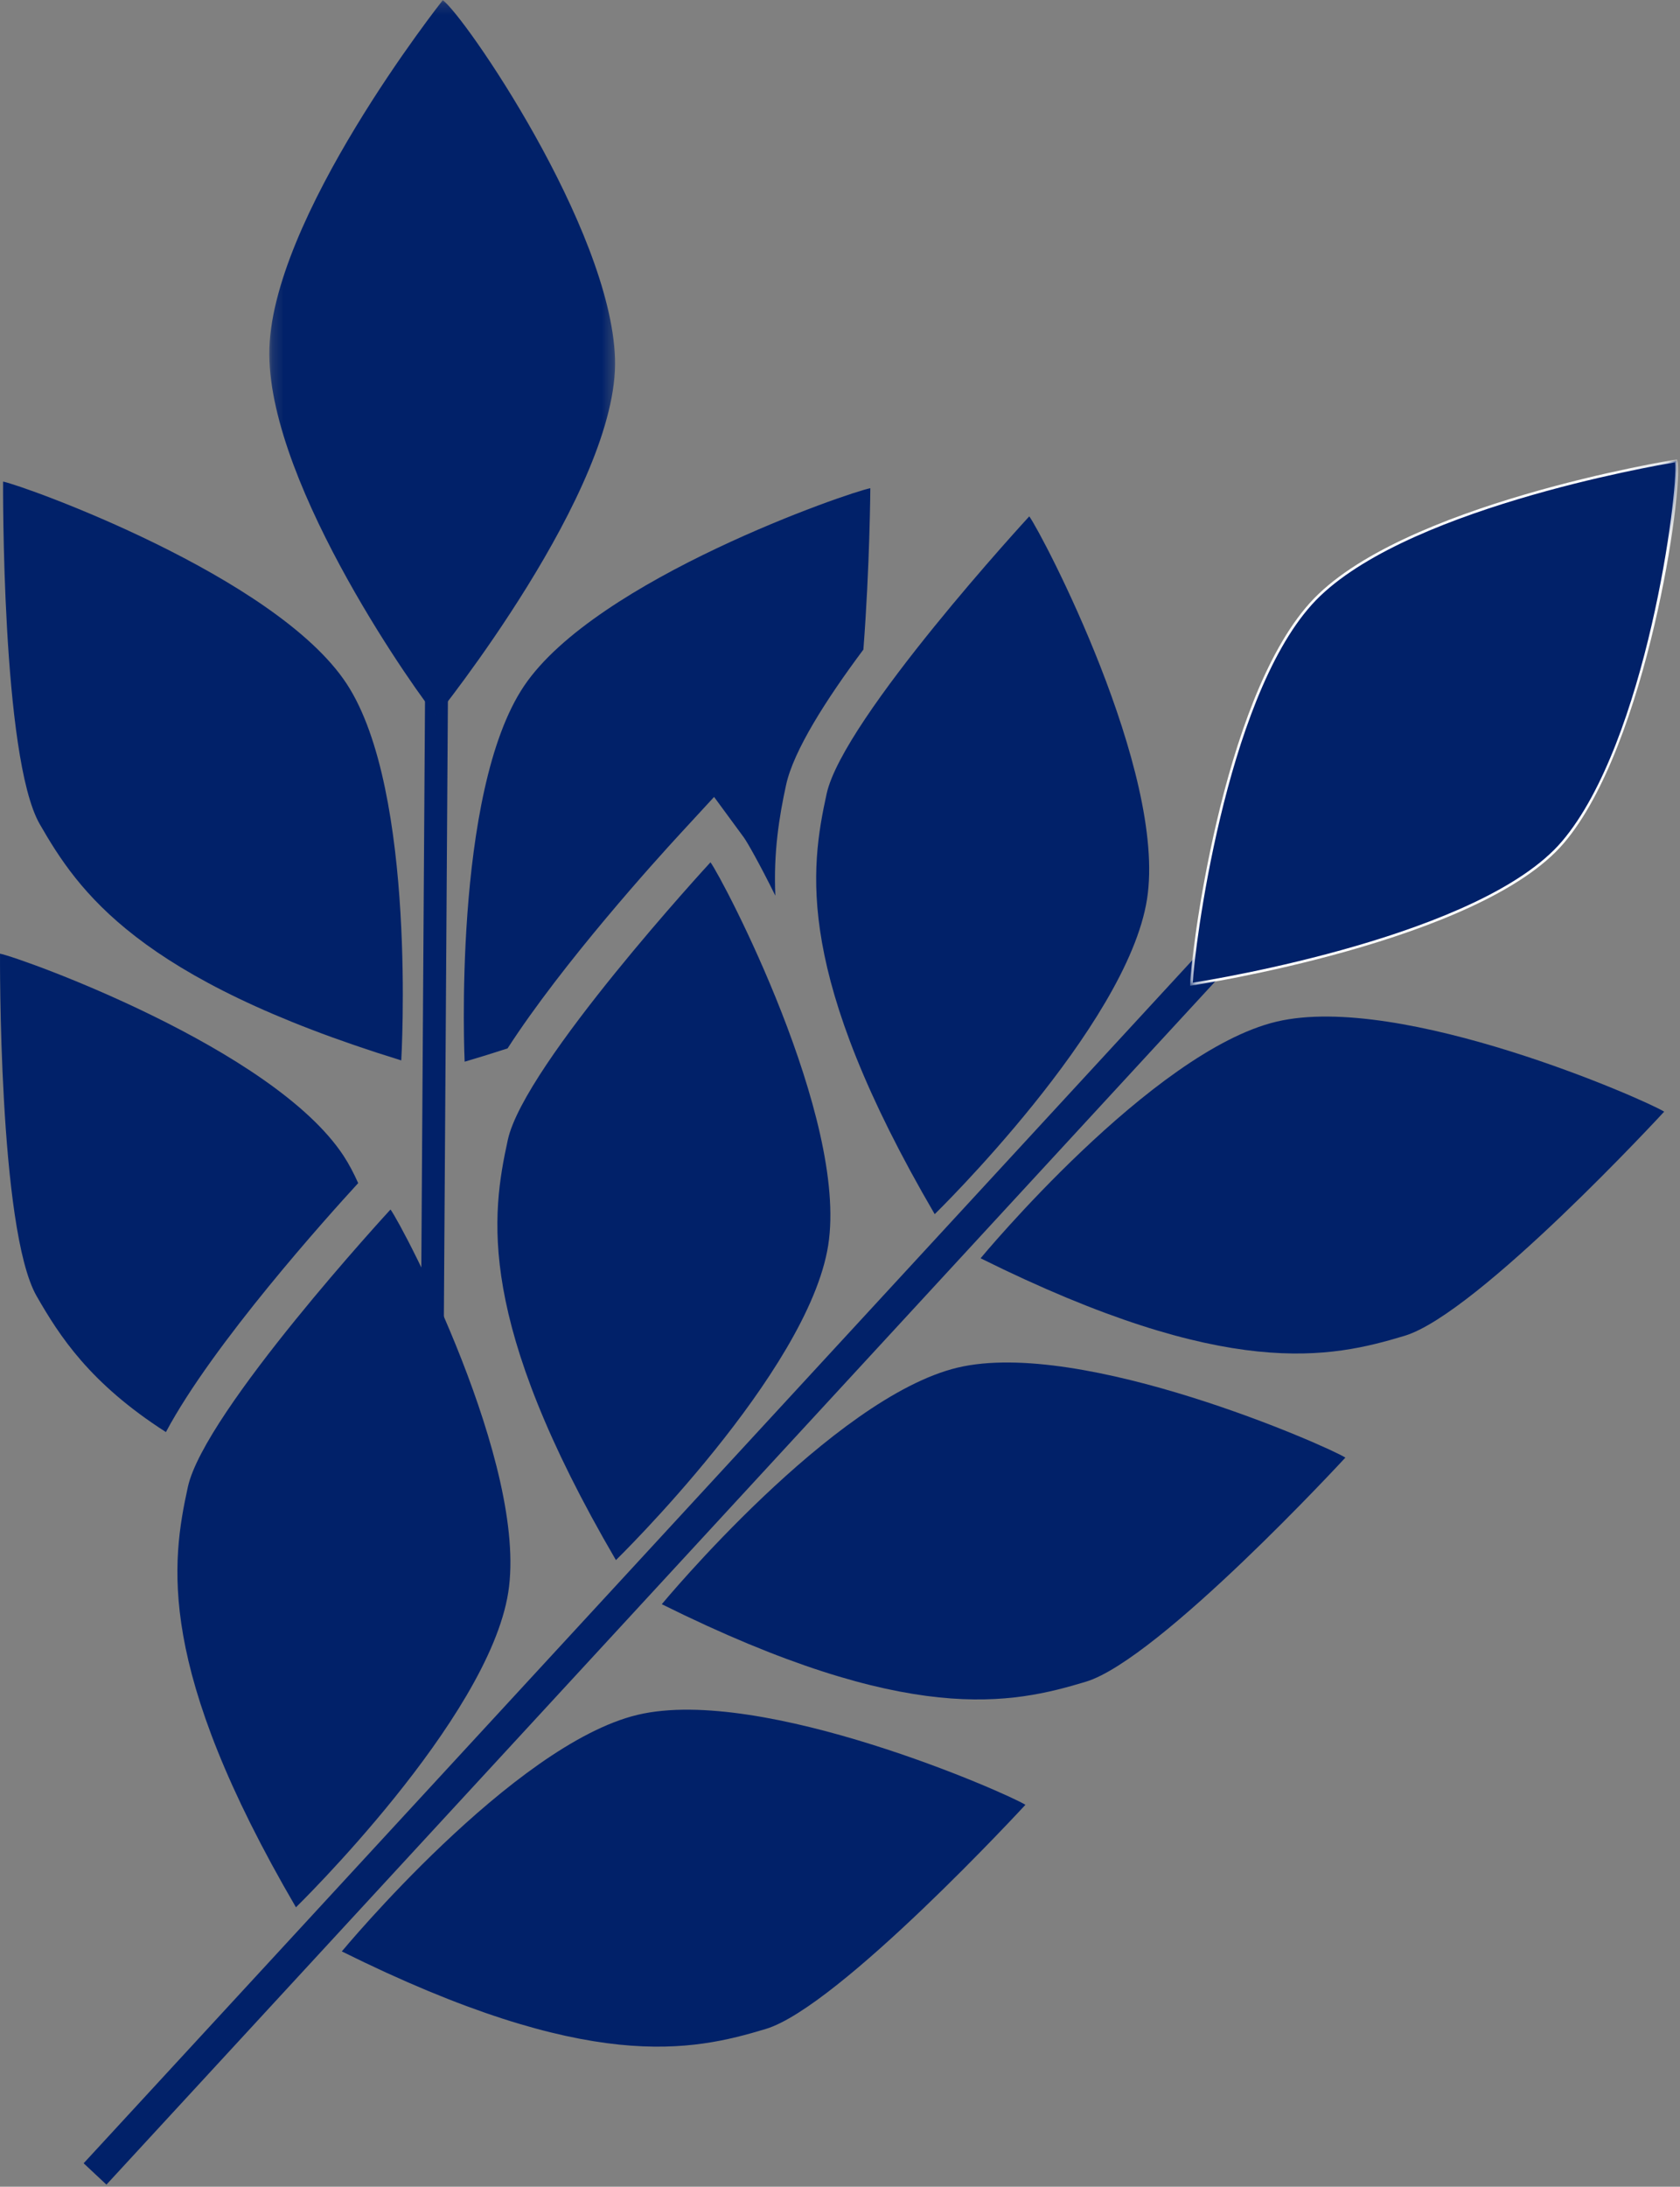 <?xml version="1.0" encoding="UTF-8" standalone="no"?>
<svg width="153px" height="199px" viewBox="0 0 153 199" version="1.1" xmlns="http://www.w3.org/2000/svg" xmlns:xlink="http://www.w3.org/1999/xlink">
    <rect x="0" y="0" width="153" height="199" fill="#808080" stroke="none"/>
    <!-- Generator: Sketch 48.2 (47327) - http://www.bohemiancoding.com/sketch -->
    <title>icon_weizen</title>
    <desc>Created with Sketch.</desc>
    <defs>
        <polygon id="path-1" points="0.206 0.194 31.699 0.194 31.699 65.346 0.206 65.346"></polygon>
        <polygon id="path-3" points="0.975 0.138 45.424 0.138 45.424 48.046 0.975 48.046"></polygon>
    </defs>
    <g id="Icon-/-Weizen" stroke="none" stroke-width="1" fill="none" fill-rule="evenodd" transform="translate(-23, -1)">
        <g id="icon_weizen" transform="translate(23, 0)">
            <path d="M36.543,97.5 C36.543,97.5 38.001,73.017 31.571,63.225 C25.14,53.433 2.168,45.195 0.281,44.826 C0.281,44.826 0.118,69.912 3.62,75.999 C7.123,82.087 12.503,90.088 36.543,97.5" id="Fill-1" fill="#012169"></path>
            <polygon id="Fill-3" fill="#012169" points="40.27 144.406 38.186 144.392 38.72 62.678 40.804 62.692"></polygon>
            <g id="Group-7" transform="translate(24.319, 0.827)">
                <mask id="mask-2" fill="white">
                    <use xlink:href="#path-1"></use>
                </mask>
                <g id="Clip-6"></g>
                <path d="M15.42,65.346 C15.42,65.346 32.087,44.688 31.692,32.797 C31.297,20.904 17.885,1.475 16.003,0.193 C16.003,0.193 0.128,20.222 0.206,32.429 C0.284,44.636 14.014,63.752 15.42,65.346" id="Fill-5" fill="#012169" mask="url(#mask-2)"></path>
            </g>
            <path d="M26.952,174.569 C26.952,174.569 44.456,157.512 46.286,145.918 C48.116,134.324 36.707,112.623 35.564,111.068 C35.564,111.068 18.61,129.451 17.108,136.321 C15.606,143.191 14.202,152.75 26.952,174.569" id="Fill-8" fill="#012169"></path>
            <path d="M32.621,108.667 C32.219,107.769 31.78,106.93 31.291,106.184 C24.86,96.392 1.887,88.155 0.002,87.786 C0.002,87.786 -0.162,112.873 3.341,118.959 C5.423,122.579 8.171,126.876 15.11,131.323 C19.39,123.292 29.86,111.671 32.621,108.667" id="Fill-10" fill="#012169"></path>
            <path d="M56.093,142.973 C56.093,142.973 73.596,125.916 75.426,114.322 C77.256,102.728 65.847,81.027 64.704,79.472 C64.704,79.472 47.75,97.854 46.249,104.725 C44.746,111.595 43.343,121.153 56.093,142.973" id="Fill-12" fill="#012169"></path>
            <path d="M85.125,111.492 C85.125,111.492 102.629,94.435 104.459,82.841 C106.289,71.247 94.88,49.546 93.737,47.991 C93.737,47.991 76.783,66.374 75.281,73.244 C73.779,80.114 72.375,89.674 85.125,111.492" id="Fill-14" fill="#012169"></path>
            <path d="M71.591,72.426 C72.271,69.316 75.211,64.69 78.63,60.112 C79.215,52.546 79.262,45.428 79.262,45.428 C77.371,45.773 54.293,53.705 47.735,63.412 C41.177,73.117 42.316,97.617 42.316,97.617 C43.68,97.217 44.977,96.813 46.225,96.407 C51.27,88.605 59.776,79.223 61.935,76.882 L65.033,73.523 L67.742,77.209 C68.041,77.616 69.17,79.593 70.611,82.507 C70.438,78.576 70.953,75.348 71.591,72.426" id="Fill-16" fill="#012169"></path>
            <path d="M31.13,178.583 C31.13,178.583 46.73,159.746 58.077,157.051 C69.425,154.357 91.761,164.209 93.386,165.242 C93.386,165.242 76.433,183.625 69.739,185.641 C63.046,187.657 53.682,189.773 31.13,178.583" id="Fill-18" fill="#012169"></path>
            <path d="M60.27,146.987 C60.27,146.987 75.87,128.15 87.218,125.455 C98.565,122.761 120.901,132.613 122.526,133.646 C122.526,133.646 105.573,152.028 98.88,154.045 C92.186,156.061 82.822,158.176 60.27,146.987" id="Fill-20" fill="#012169"></path>
            <path d="M89.303,115.506 C89.303,115.506 104.903,96.669 116.25,93.974 C127.598,91.28 149.934,101.132 151.559,102.165 C151.559,102.165 134.606,120.548 127.913,122.564 C121.219,124.58 111.856,126.696 89.303,115.506" id="Fill-22" fill="#012169"></path>
            <polygon id="Fill-24" fill="#012169" points="9.693 199.806 7.617 197.864 109.821 87.044 111.898 88.986"></polygon>
            <path d="M108.503,90.571 C108.503,90.571 134.651,86.68 142.34,77.644 C150.029,68.608 153.177,45.159 152.65,42.935 C152.65,42.935 127.507,46.901 119.374,55.953 C111.24,65.005 108.536,88.438 108.503,90.571" id="Fill-26" fill="#012169"></path>
            <g id="Group-30" transform="translate(107.409, 42.663)">
                <mask id="mask-4" fill="white">
                    <use xlink:href="#path-3"></use>
                </mask>
                <g id="Clip-29"></g>
                <path d="M45.146,0.408 C43.297,0.714 19.788,4.762 12.052,13.369 C4.131,22.186 1.348,44.845 1.217,47.768 C3.293,47.442 27.558,43.462 34.842,34.903 C42.535,25.862 45.487,2.966 45.146,0.408 Z M0.975,48.046 L0.977,47.905 C1.011,45.67 3.764,22.24 11.877,13.21 C19.946,4.231 44.972,0.195 45.223,0.154 L45.332,0.138 L45.357,0.245 C45.951,2.752 42.599,26.153 35.02,35.058 C27.392,44.024 1.374,47.986 1.112,48.025 L0.975,48.046 Z" id="Fill-28" fill="#FFFFFF" mask="url(#mask-4)"></path>
            </g>
        </g>
    </g>
</svg>